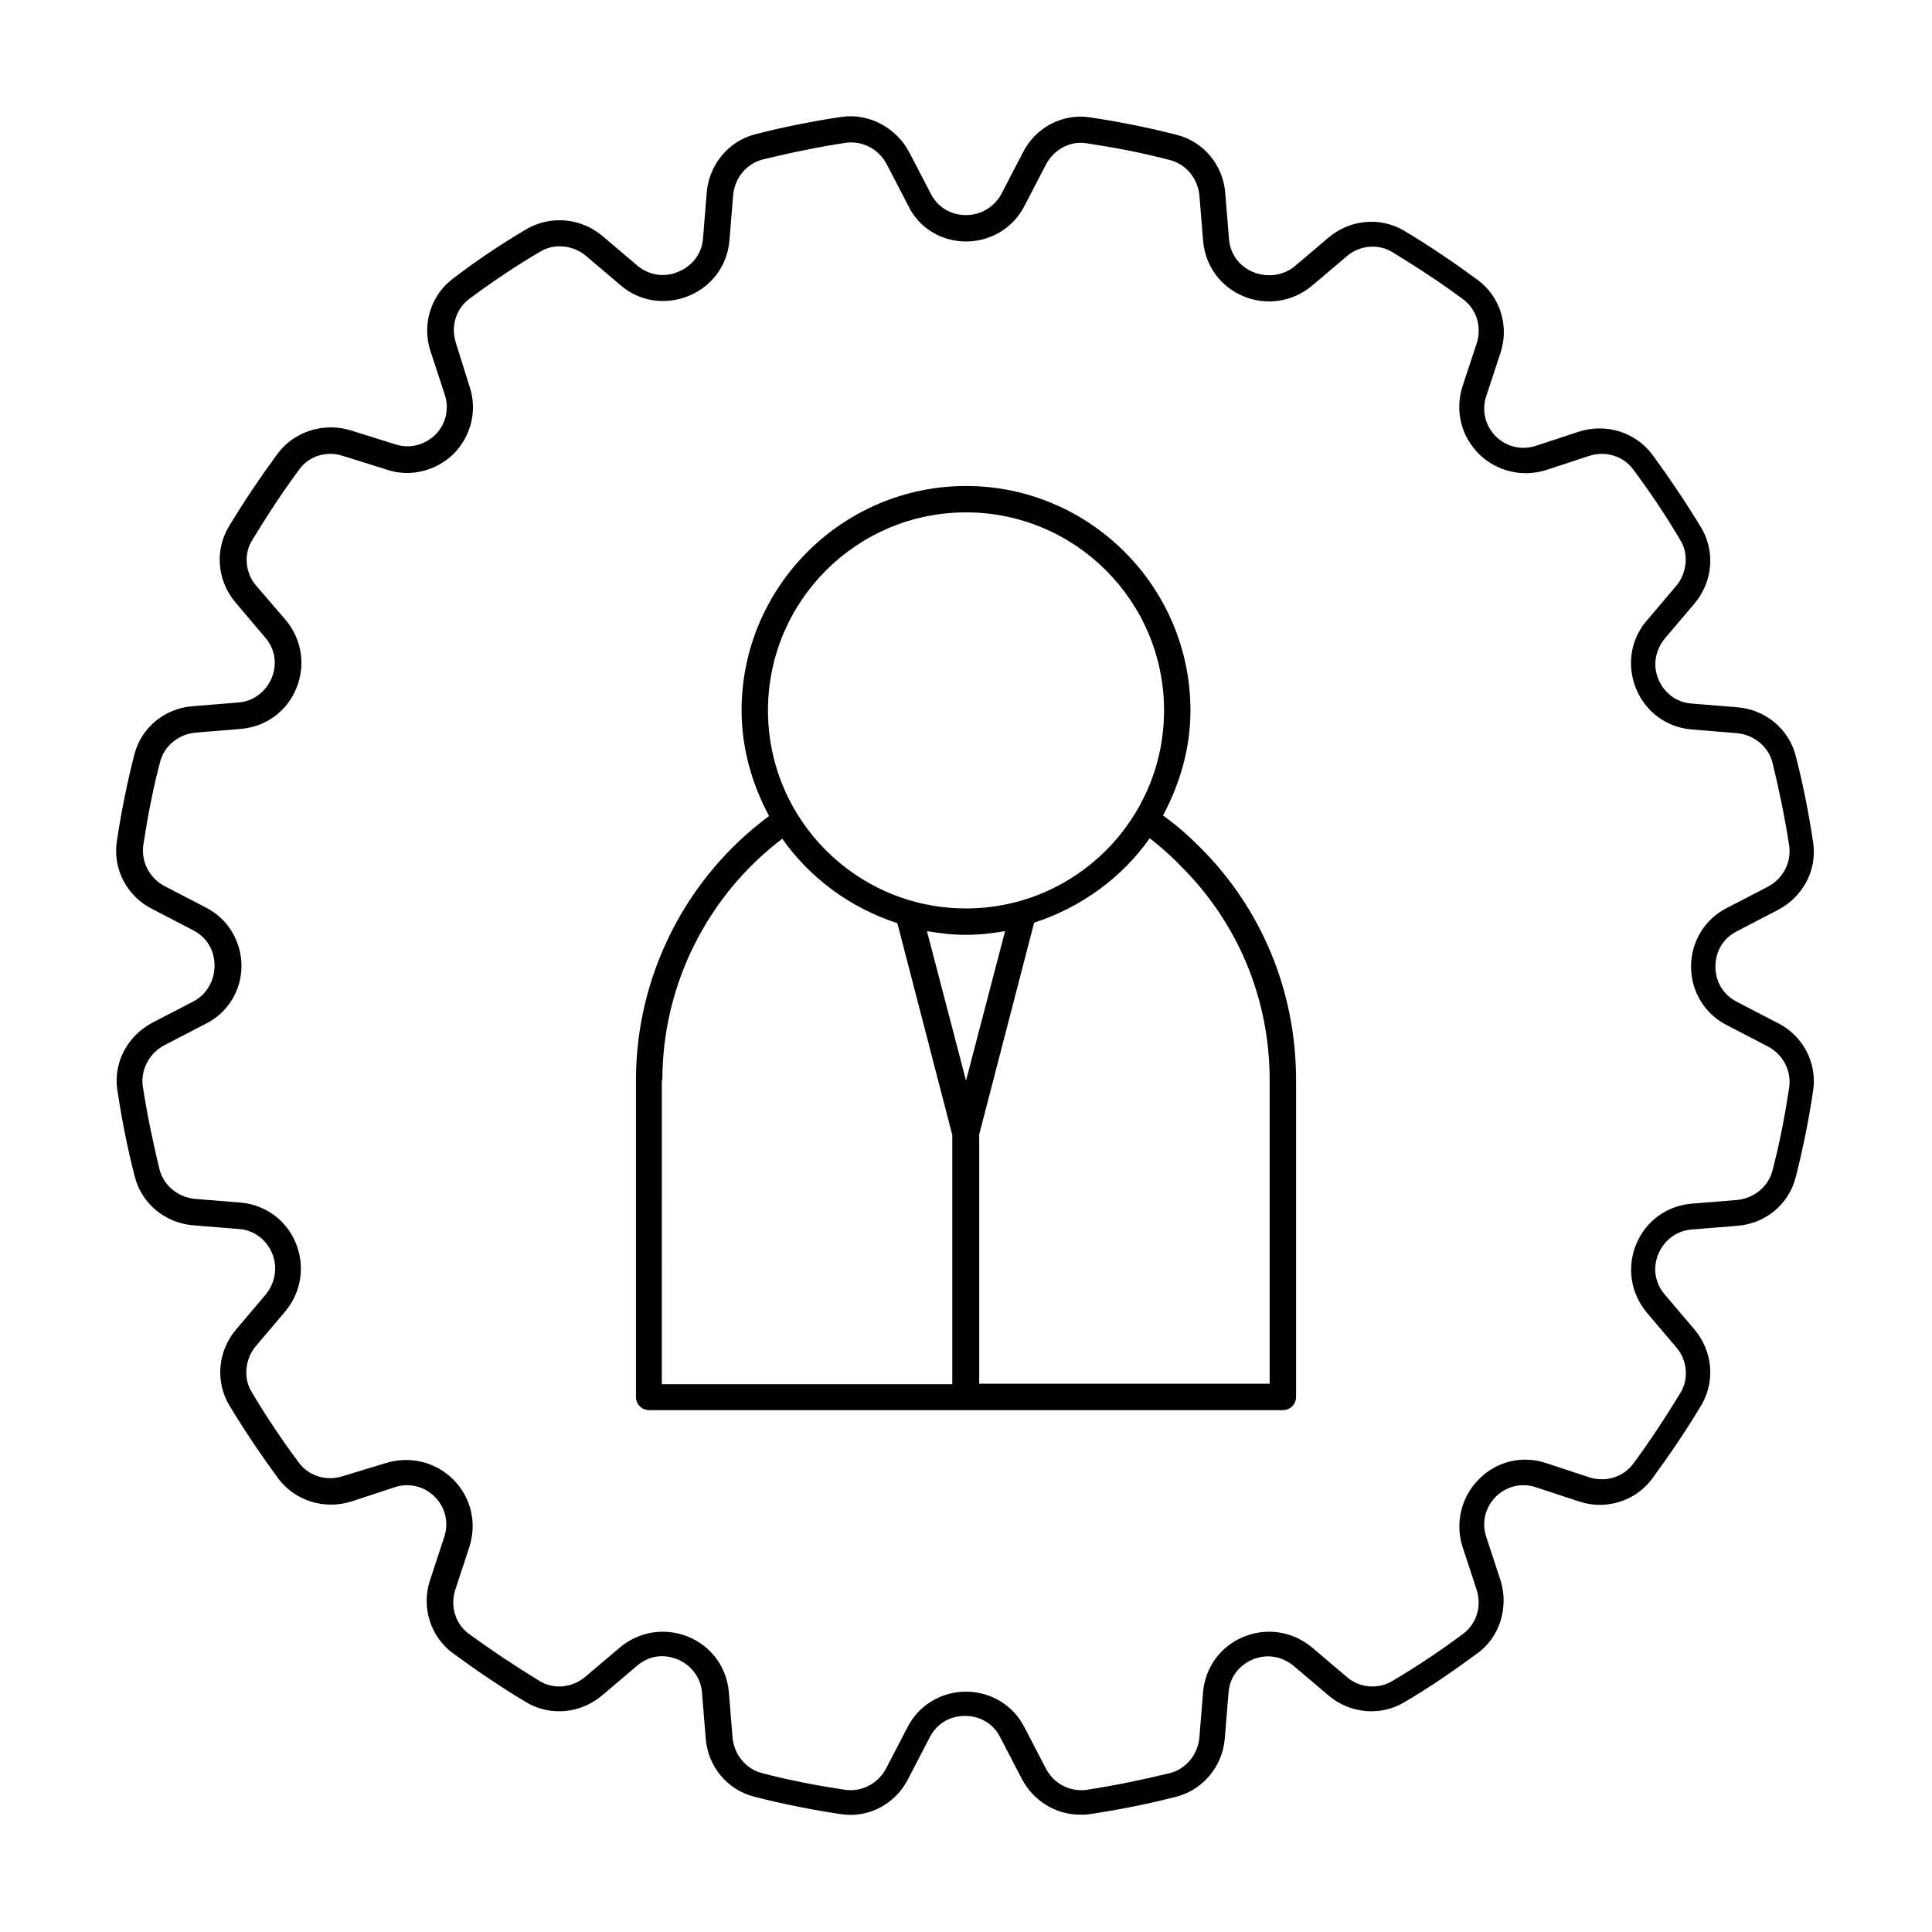 <?xml version="1.0" encoding="UTF-8"?>
<!-- Uploaded to: ICON Repo, www.iconrepo.com, Generator: ICON Repo Mixer Tools -->
<svg fill="#000000" width="800px" height="800px" version="1.1" viewBox="144 144 512 512" xmlns="http://www.w3.org/2000/svg">
 <g>
  <path d="m195.26 409.38-10.777 5.598c-6.719 3.5-10.496 10.637-9.375 17.914 1.121 7.559 2.66 15.395 4.617 22.953 1.82 7.137 8.117 12.316 15.535 12.875l12.035 0.98c4.059 0.281 7.277 2.801 8.816 6.438 1.539 3.637 0.84 7.832-1.68 10.914l-7.836 9.238c-4.898 5.738-5.598 13.855-1.82 20.152 4.059 6.719 8.398 13.156 13.016 19.453 4.477 5.879 12.176 8.258 19.312 6.019l11.477-3.777c3.777-1.258 7.836-0.281 10.637 2.519 2.801 2.801 3.777 6.856 2.519 10.637l-3.777 11.477c-2.379 7.137 0.141 14.973 6.019 19.312 6.297 4.617 12.875 9.098 19.453 13.016 6.297 3.777 14.414 3.078 20.152-1.82l9.238-7.836c3.078-2.66 6.996-3.219 10.777-1.68 3.637 1.539 6.156 4.898 6.438 8.816l0.98 12.035c0.559 7.559 5.738 13.715 12.875 15.535 7.695 1.961 15.395 3.5 22.953 4.617 7.277 1.121 14.555-2.66 17.914-9.516l5.598-10.777c1.82-3.637 5.316-5.738 9.375-5.738 4.059 0 7.559 2.098 9.375 5.738l5.598 10.777c3.078 6.019 9.098 9.656 15.535 9.656 0.84 0 1.68 0 2.519-0.141 7.559-1.121 15.395-2.66 22.953-4.617 7.137-1.82 12.316-8.117 12.875-15.535l0.98-12.035c0.281-4.059 2.801-7.277 6.438-8.816 3.777-1.539 7.695-0.84 10.777 1.68l9.238 7.836c5.738 4.898 13.855 5.598 20.152 1.82 6.719-3.918 13.156-8.398 19.453-13.016 5.879-4.34 8.258-12.176 6.019-19.312l-3.777-11.477c-1.258-3.777-0.281-7.836 2.519-10.637 2.801-2.801 6.856-3.777 10.637-2.519l11.477 3.777c7.137 2.379 14.973-0.141 19.312-6.019 4.617-6.297 9.098-12.875 13.016-19.453 3.777-6.297 3.078-14.414-1.82-20.152l-7.836-9.238c-2.66-3.078-3.219-7.137-1.68-10.777 1.539-3.637 4.898-6.156 8.816-6.438l12.035-0.98c7.559-0.559 13.715-5.738 15.535-12.875 1.961-7.695 3.5-15.395 4.617-22.953 1.121-7.277-2.66-14.555-9.375-17.914l-10.777-5.598c-3.637-1.82-5.738-5.316-5.738-9.375 0-4.059 2.098-7.559 5.738-9.375l10.777-5.598c6.719-3.5 10.496-10.637 9.375-17.914-1.121-7.559-2.66-15.395-4.617-22.953-1.82-7.137-8.117-12.316-15.535-12.875l-12.035-0.98c-4.059-0.281-7.277-2.801-8.816-6.438-1.539-3.637-0.84-7.695 1.68-10.777l7.836-9.238c4.898-5.738 5.598-13.855 1.82-20.152-4.059-6.719-8.398-13.156-13.016-19.453-4.477-5.879-12.176-8.258-19.312-6.019l-11.477 3.777c-3.777 1.258-7.836 0.281-10.637-2.519-2.801-2.801-3.777-6.856-2.519-10.637l3.777-11.477c2.379-7.137-0.141-14.973-6.019-19.312-6.297-4.617-12.875-9.098-19.453-13.016-6.297-3.777-14.414-3.078-20.152 1.82l-9.238 7.836c-2.816 2.113-6.871 2.812-10.652 1.273-3.777-1.539-6.156-4.898-6.438-8.816l-0.98-12.035c-0.559-7.559-5.738-13.715-12.875-15.535-7.695-1.961-15.395-3.5-22.953-4.617-7.277-1.121-14.555 2.66-17.914 9.516l-5.598 10.777c-1.816 3.356-5.312 5.594-9.371 5.594s-7.559-2.098-9.375-5.738l-5.598-10.777c-3.5-6.719-10.777-10.496-17.914-9.516-7.559 1.121-15.395 2.66-22.953 4.617-7.137 1.82-12.316 8.117-12.875 15.535l-0.98 12.035c-0.281 4.059-2.801 7.277-6.438 8.816-3.777 1.684-7.836 0.984-10.914-1.535l-9.238-7.836c-5.738-4.898-13.855-5.598-20.293-1.82-6.578 3.918-13.156 8.254-19.312 13.016-5.879 4.336-8.395 12.172-6.016 19.312l3.777 11.477c1.258 3.777 0.281 7.836-2.519 10.637-2.938 2.801-6.856 3.777-10.637 2.519l-11.613-3.641c-7.141-2.242-14.977 0.137-19.453 6.016-4.621 6.297-8.957 12.734-13.016 19.453-3.777 6.297-3.078 14.414 1.82 20.152l7.836 9.238c2.66 3.078 3.219 7.137 1.68 10.777-1.539 3.637-4.898 6.156-8.816 6.438l-12.035 0.98c-7.559 0.559-13.715 5.738-15.535 12.875-1.961 7.695-3.5 15.395-4.617 22.953-1.121 7.277 2.66 14.555 9.375 17.914l10.777 5.598c3.637 1.82 5.738 5.316 5.738 9.375 0 4.055-2.102 7.691-5.598 9.512zm12.734-9.375c0-6.578-3.637-12.594-9.516-15.535l-10.777-5.598c-4.059-2.098-6.297-6.438-5.738-10.777 1.121-7.418 2.519-14.836 4.477-22.25 1.121-4.199 4.898-7.277 9.375-7.695l12.035-0.98c6.578-0.559 12.176-4.617 14.695-10.777 2.519-6.156 1.398-13.016-2.801-18.055l-7.832-9.094c-2.938-3.359-3.359-8.398-1.121-12.035 3.918-6.438 8.117-12.875 12.594-18.895 2.523-3.5 7.281-4.898 11.477-3.5l11.617 3.641c6.156 2.098 13.016 0.418 17.773-4.199 4.617-4.758 6.297-11.477 4.199-17.773l-3.641-11.617c-1.398-4.34 0-8.957 3.5-11.617 6.019-4.477 12.457-8.816 18.895-12.594 3.777-2.238 8.676-1.68 12.035 1.121l9.238 7.836c5.039 4.34 11.895 5.316 18.055 2.801 6.156-2.519 10.215-8.117 10.777-14.695l0.98-12.035c0.418-4.477 3.5-8.258 7.695-9.375 7.418-1.82 14.836-3.359 22.25-4.477 4.34-0.559 8.676 1.68 10.777 5.738l5.598 10.777c2.793 6.012 8.812 9.652 15.391 9.652s12.594-3.637 15.535-9.516l5.598-10.777c2.098-4.059 6.438-6.438 10.777-5.738 7.418 1.121 14.836 2.519 22.25 4.477 4.199 1.121 7.277 4.898 7.695 9.375l0.98 12.035c0.559 6.578 4.617 12.176 10.777 14.695 6.156 2.519 13.016 1.398 18.055-2.801l9.238-7.836c3.359-2.938 8.398-3.359 12.035-1.121 6.438 3.918 12.875 8.117 18.895 12.594 3.5 2.66 4.898 7.277 3.5 11.617l-3.789 11.48c-1.961 6.297-0.418 13.016 4.34 17.773 4.617 4.617 11.477 6.297 17.773 4.34l11.477-3.777c4.34-1.398 8.957 0 11.617 3.5 4.477 6.019 8.816 12.457 12.594 18.895 2.238 3.637 1.68 8.676-1.121 12.035l-7.836 9.238c-4.34 5.039-5.316 11.895-2.801 18.055 2.519 6.156 8.117 10.215 14.695 10.777l12.035 0.98c4.477 0.418 8.258 3.5 9.375 7.695 1.82 7.418 3.359 14.973 4.477 22.25 0.559 4.34-1.68 8.676-5.738 10.777l-10.777 5.598c-5.879 2.938-9.516 8.957-9.516 15.535 0 6.578 3.637 12.594 9.516 15.535l10.777 5.598c4.059 2.098 6.297 6.438 5.738 10.777-1.121 7.418-2.519 14.836-4.477 22.25-1.121 4.199-4.898 7.277-9.375 7.695l-12.035 0.98c-6.578 0.559-12.176 4.617-14.695 10.777-2.519 6.156-1.398 13.016 2.801 18.055l7.836 9.238c2.938 3.359 3.359 8.398 1.121 12.035-3.918 6.438-8.117 12.875-12.594 18.895-2.66 3.5-7.277 4.898-11.617 3.5l-11.477-3.777c-6.297-2.098-13.156-0.418-17.773 4.34-4.617 4.617-6.297 11.477-4.34 17.773l3.777 11.477c1.398 4.34 0 8.957-3.5 11.617-6.019 4.477-12.457 8.816-18.895 12.594-3.777 2.238-8.676 1.82-12.035-1.121l-9.238-7.836c-5.039-4.199-11.895-5.316-18.055-2.801-6.156 2.519-10.215 8.117-10.777 14.695l-0.98 12.035c-0.418 4.477-3.5 8.258-7.695 9.375-7.418 1.82-14.973 3.359-22.25 4.477-4.477 0.559-8.676-1.68-10.777-5.738l-5.598-10.777c-2.938-5.879-8.957-9.516-15.535-9.516s-12.594 3.637-15.535 9.516l-5.598 10.777c-2.098 4.059-6.438 6.297-10.777 5.738-7.418-1.121-14.836-2.519-22.25-4.477-4.199-1.121-7.277-4.898-7.695-9.375l-0.98-12.035c-0.559-6.578-4.617-12.176-10.777-14.695-6.156-2.519-13.016-1.398-18.055 2.801l-9.238 7.836c-3.5 2.938-8.398 3.359-12.035 1.121-6.438-3.918-12.734-8.117-18.895-12.594-3.5-2.66-4.898-7.277-3.5-11.617l3.777-11.477c1.961-6.297 0.418-13.016-4.34-17.773-4.617-4.617-11.477-6.297-17.773-4.34l-11.457 3.481c-4.34 1.398-8.957 0-11.617-3.5-4.477-6.019-8.816-12.457-12.594-18.895-2.238-3.637-1.68-8.676 1.121-12.035l7.836-9.238c4.199-5.039 5.316-11.895 2.801-18.055-2.519-6.156-8.117-10.215-14.695-10.777l-12.035-0.973c-4.477-0.418-8.258-3.5-9.375-7.695-1.82-7.418-3.359-14.973-4.477-22.25-0.559-4.199 1.68-8.676 5.738-10.777l10.777-5.598c5.871-2.801 9.652-8.82 9.652-15.395z"/>
  <path d="m316.03 517.7h167.94c1.961 0 3.5-1.539 3.5-3.5v-83.969c0-23.512-9.098-45.484-25.609-61.855-3.078-3.078-6.297-5.879-9.656-8.258 4.477-8.398 7.277-17.773 7.277-27.848 0-32.746-26.73-59.477-59.477-59.477s-59.477 26.73-59.477 59.477c0 10.078 2.801 19.594 7.277 27.988-22.113 16.375-35.266 42.402-35.266 69.973v83.969c-0.008 1.961 1.531 3.5 3.492 3.5zm140.79-144.29c15.254 15.113 23.652 35.266 23.652 56.82v80.469h-76.973v-66.055l14.555-56.117c12.457-4.059 23.23-11.895 30.648-22.391 2.801 2.234 5.598 4.613 8.117 7.273zm-56.816 56.957-10.355-39.605c3.359 0.559 6.719 0.98 10.355 0.98s6.996-0.418 10.355-0.98zm-52.48-98.102c0-28.969 23.512-52.48 52.48-52.48s52.48 23.512 52.48 52.48-23.512 52.48-52.48 52.48-52.48-23.512-52.48-52.48zm-27.992 97.961c0-25.191 11.895-48.84 31.77-63.957 7.418 10.496 18.055 18.332 30.508 22.391l14.555 56.117v66.055h-76.973l0.004-80.605z"/>
 </g>
</svg>